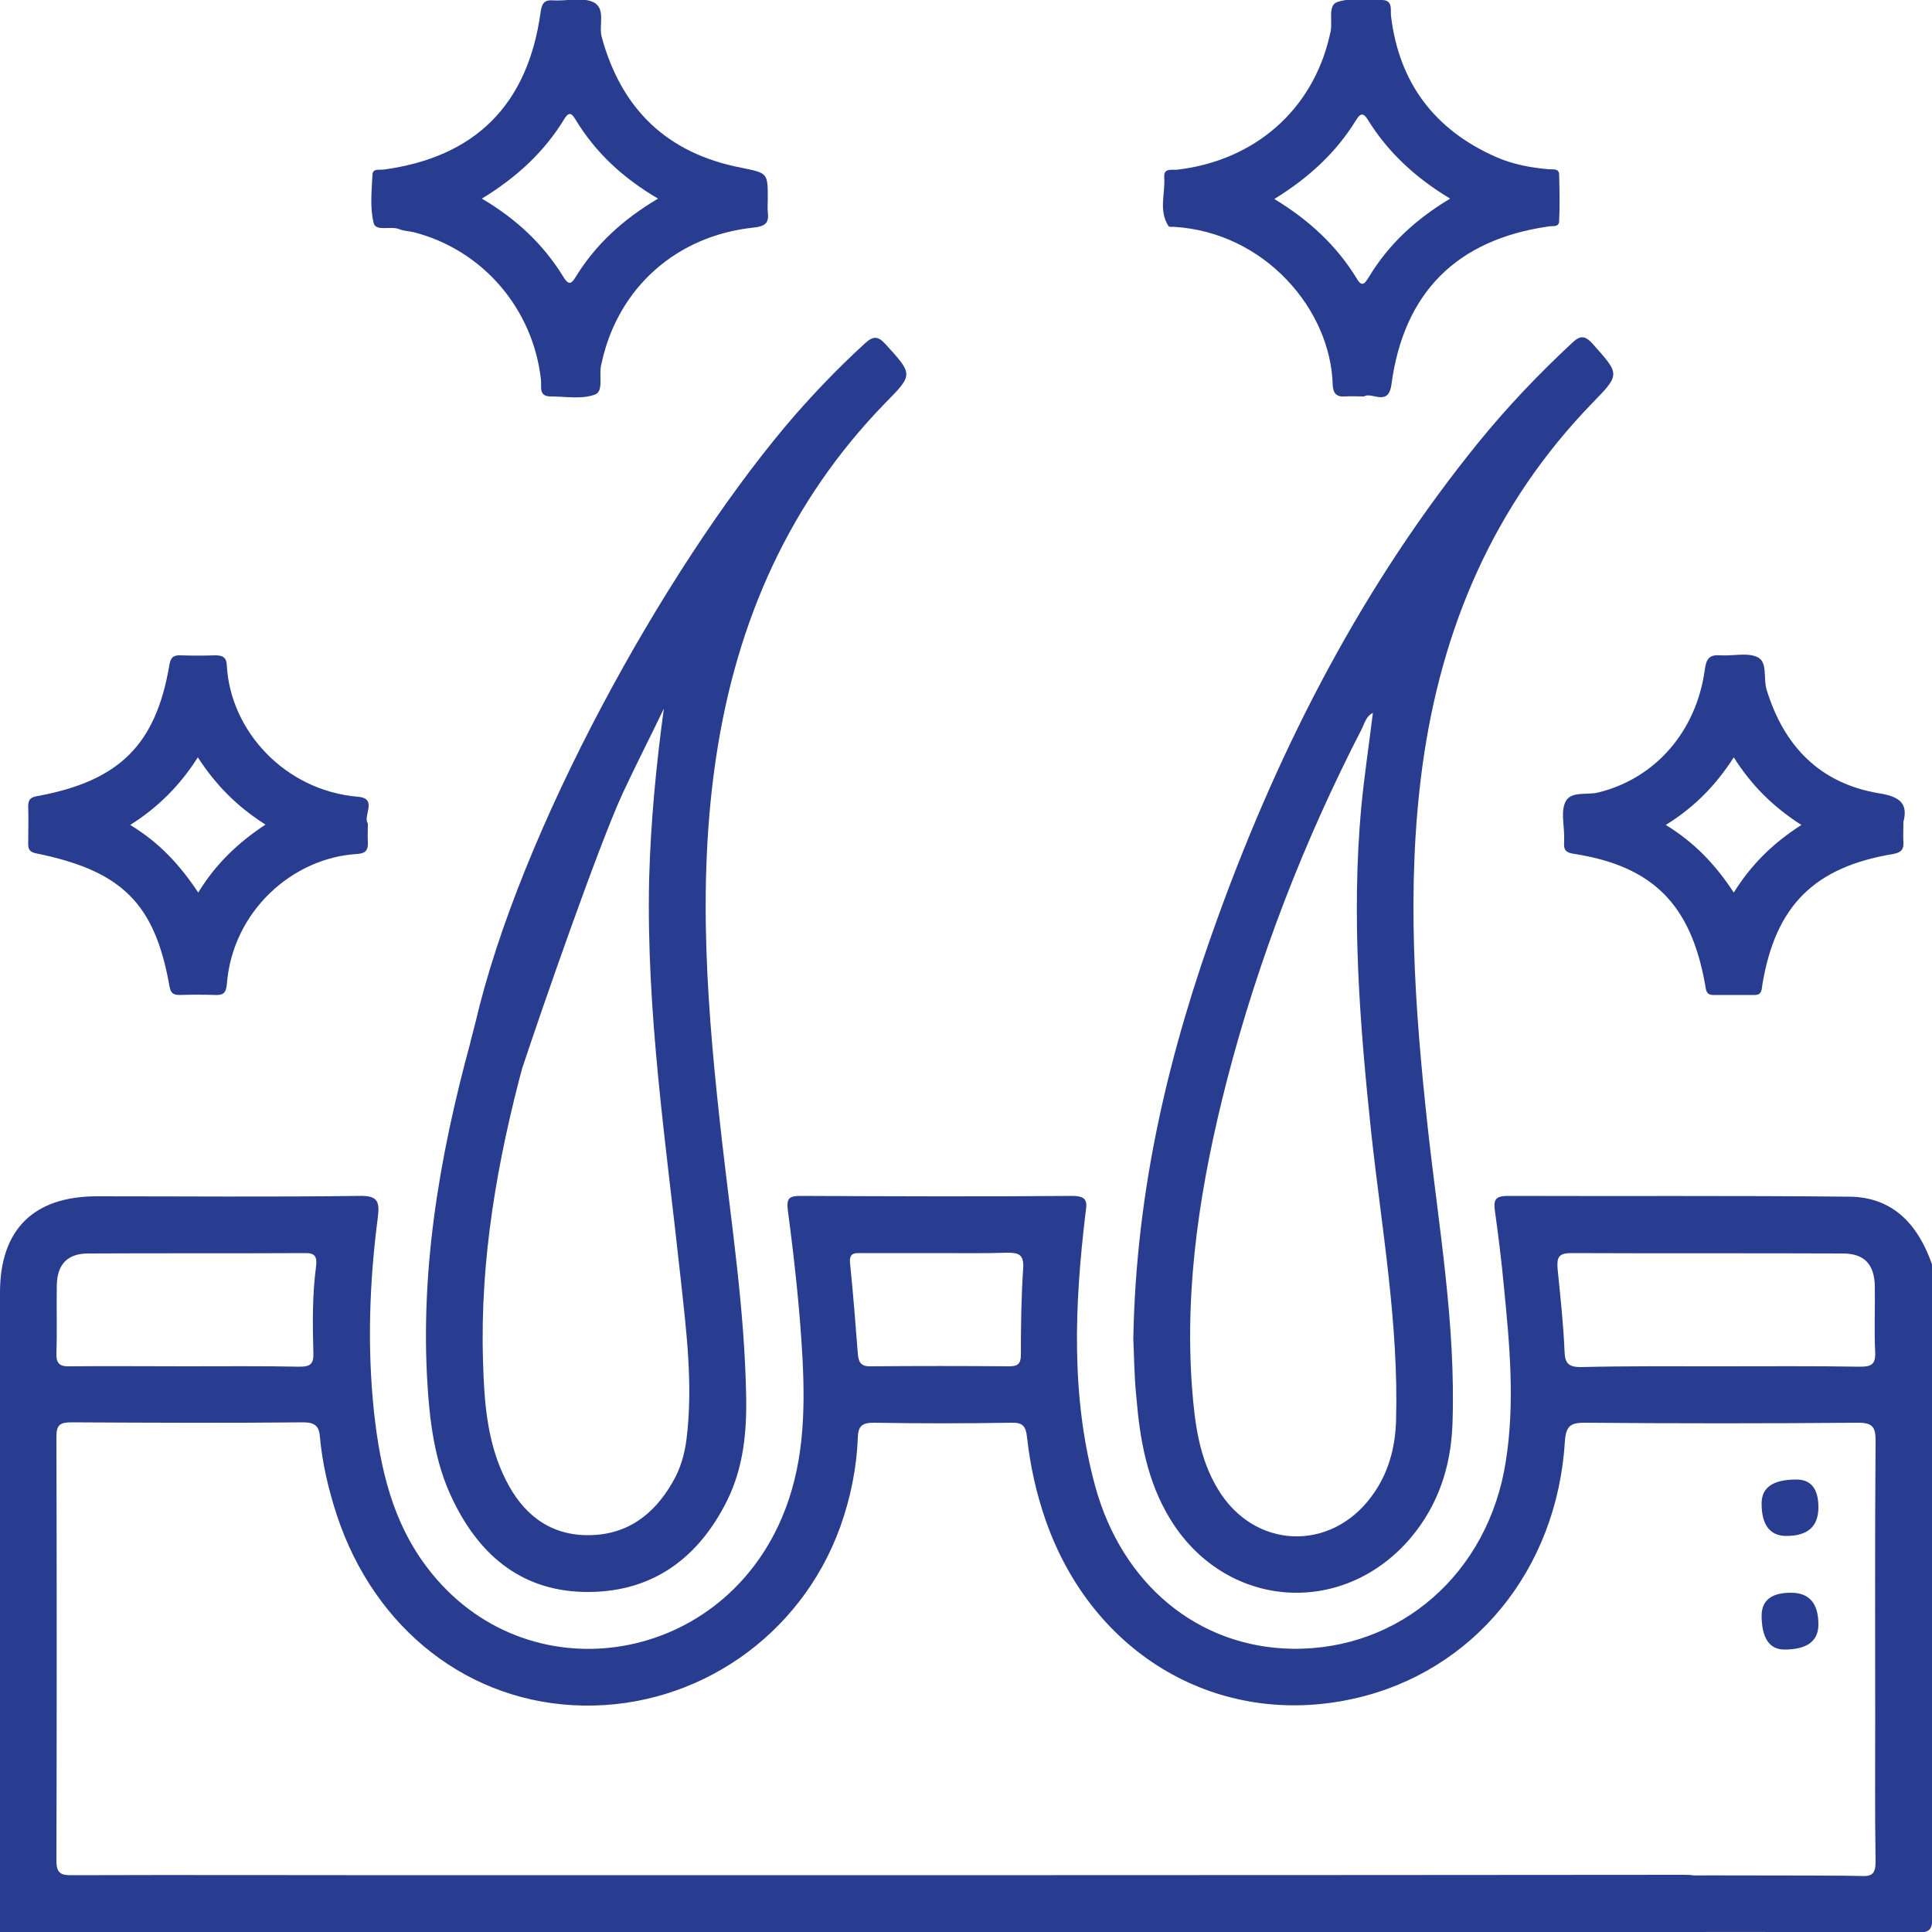 <svg enable-background="new 0 0 500 500" viewBox="0 0 500 500" xmlns="http://www.w3.org/2000/svg"><g fill="#293d90"><path d="m390.8 500.1c.1-4.7-1.6-11 .8-13.6 4.3.6 9.2-.7 14-1 3.6-.2 72.4-.2 76 0 3.1.2 3.8-.8 3.8-3.8-.2-12.2-.1-24.4-.1-36.6 0-24.1-.1-48.2.1-72.2 0-3.5-.7-4.7-4.5-4.7-23.6.2-47.2.2-70.8 0-3.6 0-4.8.8-5.1 4.7-2 33.4-23.7 59.8-54.6 66.7-34.9 7.8-67.6-11.2-79.8-46.2-2.4-6.9-4-14.1-4.8-21.4-.3-2.9-1.1-3.9-4.1-3.8-11.9.2-23.8.2-35.6 0-3 0-4 .9-4.1 3.8-.3 8-1.9 15.8-4.6 23.3-10.2 28.1-36.9 46.6-66.5 46.1-29.3-.5-54-19.6-63.8-49.5-2.1-6.5-3.7-13.2-4.3-20-.2-2.8-1.3-3.8-4.3-3.8-20 .2-40 .1-60 0-2.9 0-3.9.6-3.9 3.7.1 36.6.1 73.2 0 109.8 0 3.7 1.7 3.7 4.4 3.7 28.6-.1 57.3 0 85.9 0 110.3 0 220.6 0 330.9-.1 4.3 0 6.2.8 5.6 5.5-.4 3-.1 6.2-.1 9.3h-441.3c0-55.2 0-110.3 0-165.5 0-16.3 8.7-24.9 25.1-24.9 22.6 0 45.2.2 67.9-.1 4.6-.1 5.3 1.3 4.8 5.4-2.2 16.8-2.8 33.7-1 50.6 1.6 14.6 4.8 28.6 14 40.5 25.1 32.7 75 25.5 91.5-13.1 5.7-13.3 6.1-27.1 5.4-41.2-.7-12.8-2.1-25.6-3.8-38.4-.4-3.2.3-3.8 3.3-3.8 23.4.1 46.9.2 70.3 0 4.2 0 3.8 1.8 3.4 4.7-2.8 23.5-3.8 47.1 2.5 70.3 7 25.7 26.8 41.8 51 42.2 27.9.4 50.8-19.5 55.3-48.5 2.4-15.1 1-30.2-.5-45.3-.6-6.5-1.4-12.9-2.3-19.4-.4-2.8-.1-4 3.3-4 29.4.1 58.9-.1 88.4.2 11.4.1 17.8 7.3 21.4 17.5 0 56.3 0 112.6.1 168.9 0 3.3-.7 4.1-4 4-13.4-.2-92-.1-105.3 0zm54.5-146.5c12 0 24.1-.1 36.1.1 2.9 0 4-.6 3.9-3.7-.3-5.7 0-11.4-.1-17.1s-2.7-8.5-8.3-8.5c-23.4-.1-46.8 0-70.3-.1-3.3 0-3.7 1.2-3.5 4 .7 7.1 1.5 14.2 1.8 21.4.1 3.1 1 4.1 4.2 4.1 12.1-.3 24.2-.2 36.2-.2zm-397.4 0c9.9 0 19.8-.1 29.7.1 2.8 0 3.6-.8 3.5-3.6-.2-7.5-.3-14.9.7-22.4.3-2.5-.3-3.5-3-3.4-18.7.1-37.4 0-56 .1-5.3 0-8 2.8-8.1 8.2-.1 5.9.1 11.7-.1 17.5-.1 2.8.8 3.6 3.6 3.5 9.9-.1 19.8 0 29.7 0zm194.7-29.3c-6.5 0-13 0-19.5 0-1.9 0-3.4-.2-3.1 2.7.8 7.8 1.4 15.5 2 23.3.2 2.4.9 3.4 3.5 3.3 11.9-.1 23.7-.1 35.6 0 2.3 0 3.1-.6 3.1-3 0-7.5.1-14.9.6-22.4.2-3.5-1.1-4-4.1-4-6 .2-12 .1-18.1.1z"/><path d="m293.3 346.5c.7-39.2 9.4-74.9 22.1-109.7 16.1-44.3 37.5-85.7 67.3-122.4 7.4-9.1 15.5-17.6 24.1-25.6 2.1-2 3.3-2.1 5.4.2 7 7.9 7.2 7.8-.1 15.3-25.5 26.3-39.1 58.2-44 94.1-4.2 31.2-2 62.3 1.4 93.4 2.8 25.5 7.3 50.9 6.4 76.7-.4 11.1-3.7 21.1-10.9 29.6-17.8 20.8-48.2 18.2-62.3-5.2-5.8-9.6-7.7-20.3-8.6-31.2-.6-5.7-.6-11.4-.8-15.2zm62-162c-1.8.9-2.1 2.6-2.8 4-15 29.1-26.8 59.5-35 91.2-6.7 26.1-11 52.5-9 79.5.7 9.1 1.8 18.1 6.7 26.2 9.3 15.5 29.1 16.4 39.8 1.8 4.3-5.8 6.1-12.5 6.3-19.6.7-25-3.7-49.5-6.4-74.2-3-28.2-5.2-56.3-2.6-84.6.8-8.2 2-16.1 3-24.3z"/><path d="m171.8 183.4c-3.5 7.3-7.2 14.5-10.6 21.8-6.3 13.6-21.2 56.6-25.9 70.8-1.1 3.4-2.3 4.1-5.8 2.9-9.6-3.5-9.7-1.8-6.5-14.1 11.6-49.8 48.6-116.7 80.2-154.4 6.4-7.6 13.3-14.8 20.6-21.5 2.2-2 3.4-2 5.4.2 7.1 7.8 7.2 7.8-.1 15.2-24.8 25.5-38.4 56.4-43.7 91.2-5.1 33.5-2.3 66.8 1.5 100.2 2.5 21.8 5.8 43.5 6.2 65.5.2 9.3-.7 18.6-4.9 27.1-7.3 14.7-19 23.6-35.8 23.7s-28-9-35.1-23.6c-5-10.1-6.2-21.2-6.8-32.3-1.6-31.6 4.3-62.1 12.9-92.3.6-2.1 1.3-2.7 3.7-2.2 11.3 2.6 11.3 2.5 8.4 13.5-6.8 25.2-11.3 50.8-10.5 77 .3 10.6 1 21.2 5.9 30.9 4.3 8.6 11 14.2 21 14.3 10.1.1 17.2-5.1 22.1-13.6 2.1-3.5 3.2-7.4 3.7-11.5 1.7-14-.1-28-1.6-41.8-3.7-34.3-8.9-68.4-8.1-103 .4-14.6 1.8-29.3 3.8-44z"/><path d="m198.7 51.5c0 1.1-.1 2.3 0 3.4.4 2.9-.8 3.7-3.7 4-19.9 2.1-34.9 15.5-39.2 34.6 0 .2-.1.3-.1.5-.9 2.7.7 7.2-1.7 8.1-3.4 1.3-7.7.5-11.5.5-3.2 0-2.3-2.6-2.5-4.3-2-18.3-15-33.6-32.9-38.2-1.2-.3-2.6-.3-3.8-.8-2.2-.9-6.1.7-6.6-1.6-1-4-.5-8.4-.3-12.6.1-1.5 1.7-1.1 2.8-1.2 23.8-3.2 37.4-16.8 40.7-40.7.3-2.1.8-3.3 3.2-3.1 3.4.2 7.2-.8 10.1.3 3.8 1.5 1.7 6 2.5 9.1 5.1 18.8 17 30.2 36.1 33.9 6.9 1.4 6.9 1.3 6.9 8.1zm-28.4-.1c-9.2-5.4-16.1-11.9-21.2-20.2-.8-1.3-1.6-2.8-3-.5-5.2 8.6-12.5 15.3-21.4 20.7 9 5.3 16 11.9 21.2 20.4 1.1 1.8 1.9 1.9 3 0 5.2-8.5 12.3-15 21.4-20.4z"/><path d="m353 102.6c-1.9 0-3.3-.1-4.8 0-2.3.2-3.2-.8-3.3-3-.5-19.5-17.6-39.5-41.1-40.9-.5 0-1.2.1-1.4-.2-2.6-4-.8-8.4-1.1-12.6-.2-2.6 2.1-1.8 3.5-2 20-2.4 34.9-15.5 39.3-34.6 0-.2.1-.3.1-.5.9-2.7-.7-7.2 1.7-8.2 3.4-1.3 7.7-.5 11.5-.6 3.2-.1 2.4 2.5 2.6 4.2 2.1 17.3 11.3 29.4 27.1 36.4 4.3 1.9 9 2.8 13.7 3.2 1.1.1 2.6-.3 2.7 1.3.1 4 .2 8.1 0 12.2-.1 1.6-1.7 1.1-2.7 1.3-23.8 3.4-37.5 17.1-40.7 40.9-.8 5.9-5.1 1.8-7.1 3.1zm22.3-51.2c-9-5.4-16.1-12-21.3-20.4-1.1-1.8-1.9-1.8-3 0-5.2 8.5-12.3 15-21.2 20.5 8.9 5.4 16.1 12 21.4 20.7 1.4 2.4 2.2.8 3-.4 5.1-8.5 12.1-15 21.1-20.4z"/><path d="m95.2 213.1c0 1.9-.1 3.3 0 4.8.1 1.9-.4 2.9-2.6 3.1-16.9.9-32.5 14.9-33.9 33.8-.2 2.2-1 2.8-3 2.7-3.1-.1-6.2-.1-9.3 0-1.9 0-2.3-.8-2.6-2.6-3.8-21.1-12.3-29.5-34.2-34-1.6-.3-2.3-.8-2.3-2.4 0-3.3.1-6.5 0-9.8 0-1.8.6-2.4 2.5-2.7 21.1-3.9 30.5-13.3 34-33.7.3-2.1 1-2.8 3-2.7 2.9.1 5.9.1 8.8 0 1.8 0 3 .3 3.1 2.6.9 17 15.1 32.4 33.9 34 5.3.4 1.2 5 2.6 6.9zm-61.5.4c7.6 4.6 12.9 10.4 17.6 17.5 4.5-7.4 10.3-12.9 17.4-17.6-7.4-4.7-12.9-10.3-17.5-17.4-4.6 7.2-10.1 12.8-17.5 17.5z"/><path d="m492.6 212.7c0 2.2-.1 3.7 0 5.2.1 1.9-.5 2.7-2.6 3.1-20.5 3.4-30.5 13.4-33.9 33.8-.2 1.3-.1 2.7-2 2.7-3.6 0-7.2 0-10.7 0-1.8 0-1.9-1.2-2.1-2.6-3.7-20.8-13.5-30.7-33.8-33.9-2.1-.3-2.9-.9-2.7-3 0-.5 0-1 0-1.5 0-3.1-.9-6.7.4-9.1 1.4-2.7 5.5-1.6 8.4-2.3 14.7-3.6 25.4-15.7 27.6-31.8.4-3 1.3-3.9 4.1-3.7 3.2.2 7-.8 9.6.5s1.4 5.5 2.3 8.4c4.5 14.7 13.9 24.3 29.1 26.8 5.6.9 7.5 2.8 6.3 7.4zm-26.4.8c-7.2-4.6-12.9-10.2-17.5-17.5-4.7 7.3-10.2 12.9-17.6 17.5 7.4 4.5 12.9 10.3 17.6 17.5 4.6-7.4 10.3-12.9 17.5-17.5z"/><path d="m470.6 390.1c0 5-2.8 7.4-8.3 7.4-4.2 0-6.4-2.8-6.4-8.4 0-4.2 3-6.2 9-6.2 3.8 0 5.7 2.4 5.7 7.2z"/><path d="m463.5 412.2c4.7 0 7.1 2.7 7.1 8.2 0 4.3-2.9 6.5-8.8 6.5-3.9 0-5.9-3-5.9-8.9.1-3.9 2.6-5.8 7.6-5.8z"/></g></svg>